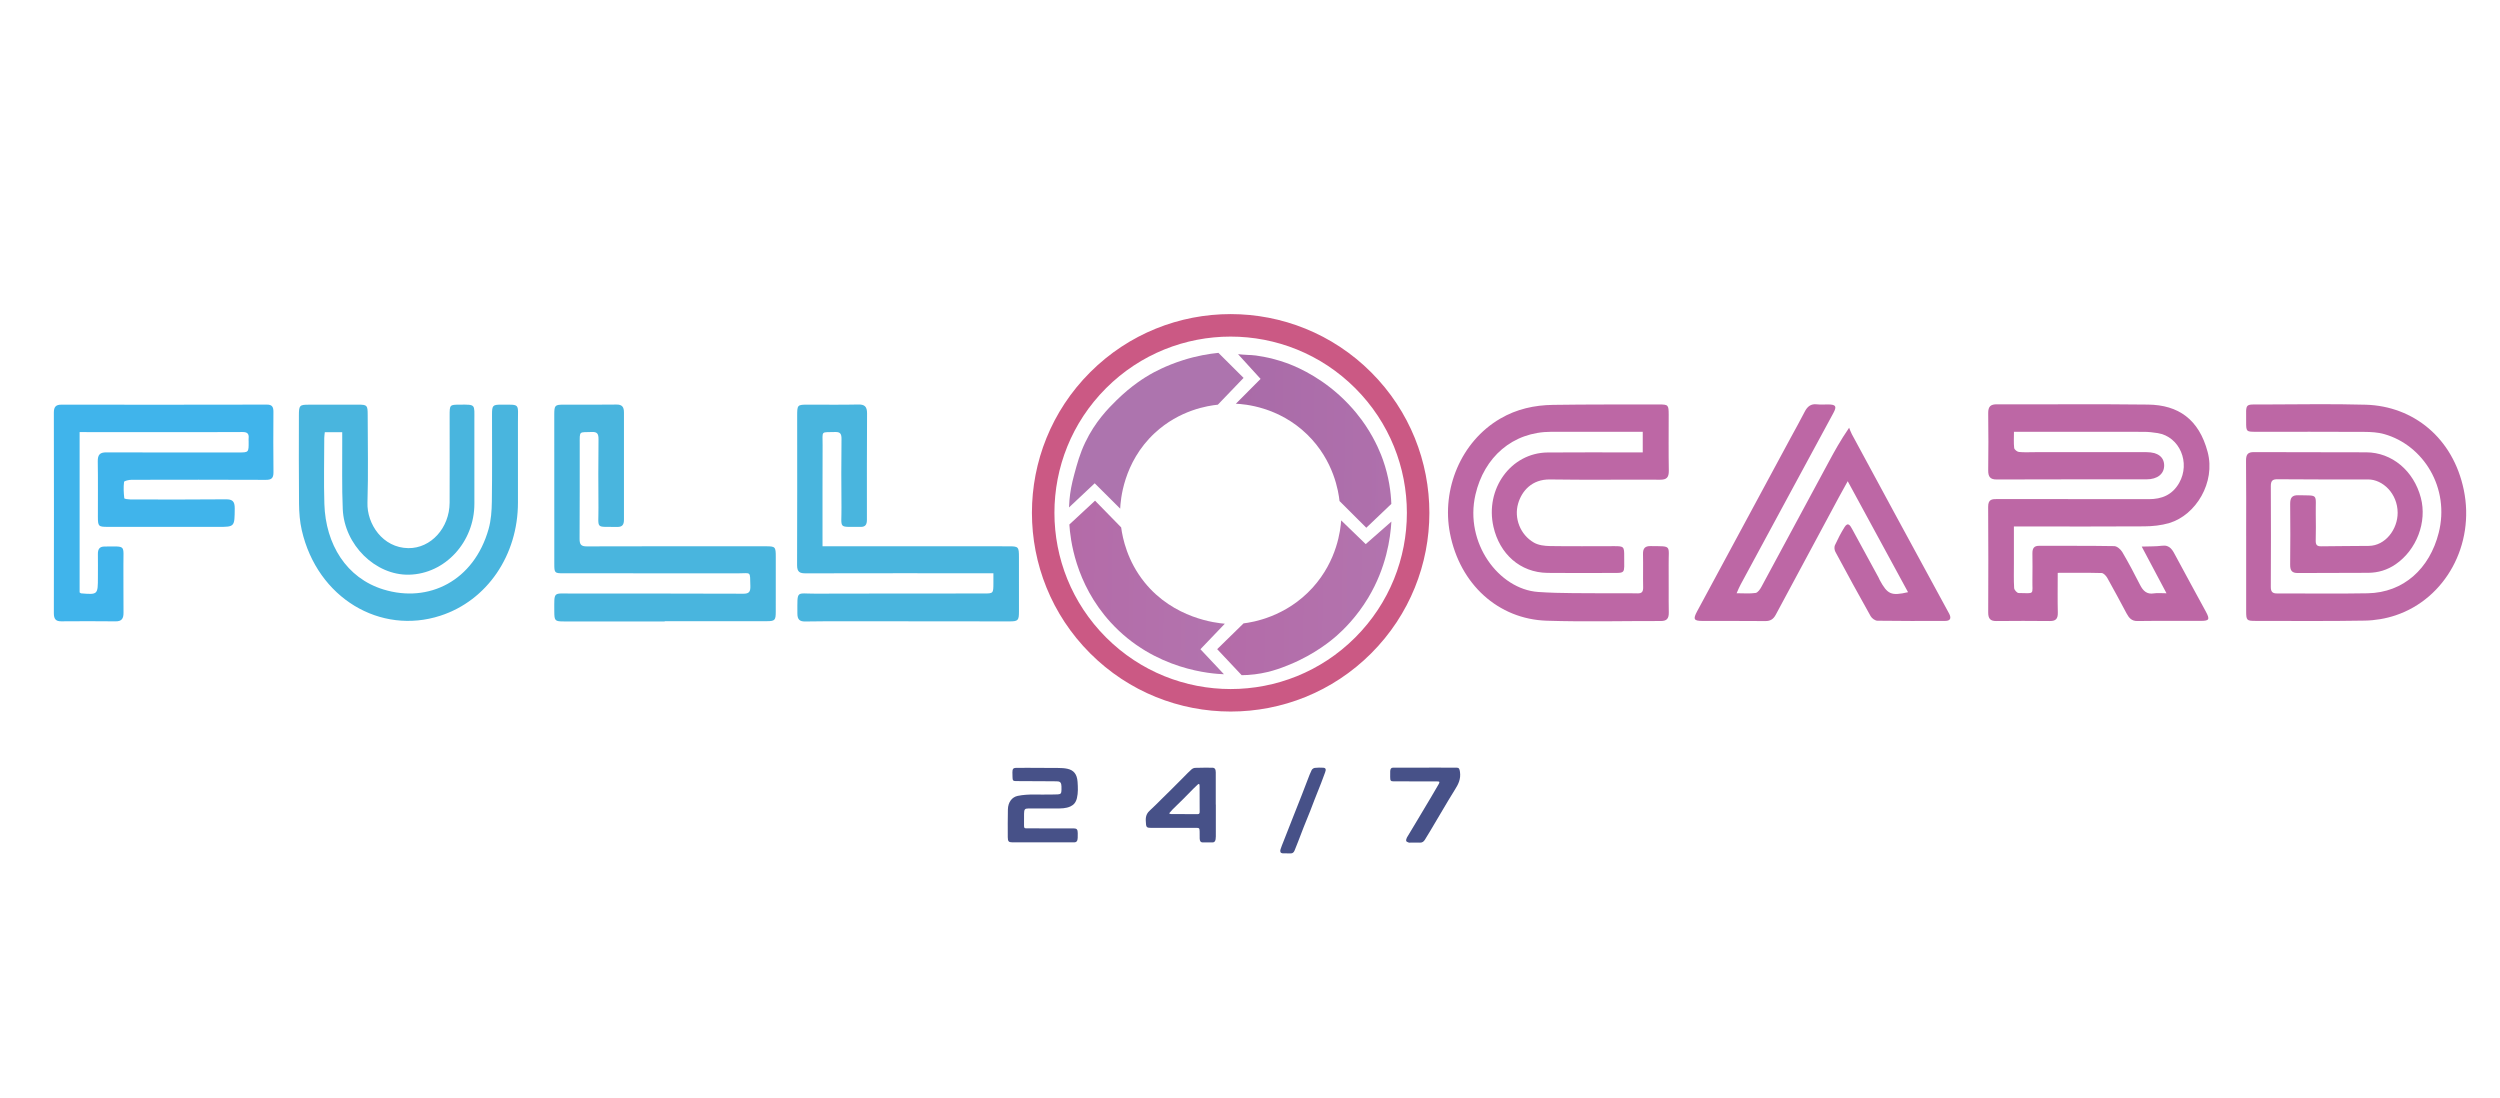 <?xml version="1.0" encoding="utf-8"?>
<!-- Generator: Adobe Illustrator 23.1.0, SVG Export Plug-In . SVG Version: 6.00 Build 0)  -->
<svg version="1.1" id="Слой_1" xmlns="http://www.w3.org/2000/svg" xmlns:xlink="http://www.w3.org/1999/xlink" x="0px" y="0px"
	 viewBox="0 0 1666.62 732" style="enable-background:new 0 0 1666.62 732;" xml:space="preserve">
<style type="text/css">
	.st0{fill:none;stroke:#CB5984;stroke-width:15;stroke-miterlimit:10;}
	.st1{fill:#AD74AE;}
	.st2{fill:url(#SVGID_1_);}
	.st3{fill:url(#SVGID_2_);}
	.st4{fill:url(#SVGID_3_);}
	.st5{fill:#BD67A5;}
	.st6{fill:#49B5DE;}
	.st7{fill:#40B4EB;}
	.st8{fill:#475188;}
</style>
<g>
	
		<ellipse transform="matrix(0.707 -0.707 0.707 0.707 -1.375 680.327)" class="st0" cx="820.54" cy="341.82" rx="124.99" ry="125.01"/>
	<path class="st1" d="M712.65,338.28c0.04-1.23,0.12-2.96,0.31-5.03c0.48-5.34,1.42-10.43,3.14-16.79
		c2.01-7.44,3.76-13.95,7.38-21.53c6.63-13.9,15.34-22.65,20.84-28.08c10.04-9.91,19.3-15.45,22.18-17.11
		c2.3-1.33,10.51-5.96,22.27-9.67c9.11-2.88,17.21-4.21,23.49-4.84c5.59,5.57,11.18,11.13,16.77,16.7
		c-5.72,5.95-11.44,11.91-17.16,17.86c-6.47,0.67-25.49,3.47-42.12,18.95c-21.05,19.6-22.74,45.03-22.97,50.36
		c-5.66-5.64-11.33-11.28-16.99-16.92C724.07,327.54,718.36,332.91,712.65,338.28"/>
	
		<linearGradient id="SVGID_1_" gradientUnits="userSpaceOnUse" x1="820.702" y1="251.298" x2="907.561" y2="251.298" gradientTransform="matrix(1.206 0.021 -0.021 1.203 -161.162 -26.435)">
		<stop  offset="0" style="stop-color:#A96BA8"/>
		<stop  offset="1" style="stop-color:#AF70AC"/>
	</linearGradient>
	<path class="st2" d="M825.35,236.11c0.59,0.06,1.59,0.17,2.84,0.27c3.22,0.26,5.61,0.31,5.9,0.32c2.39,0.07,12.33,1.3,23.32,5.22
		c4.4,1.57,19.77,7.42,35.29,21.4c9.28,8.36,15.01,16.37,17.59,20.22c7.07,10.55,10.5,19.76,11.63,22.96
		c3.98,11.26,5.31,21.5,5.61,29.42c-5.56,5.3-11.12,10.6-16.69,15.9c-5.95-5.94-11.9-11.88-17.85-17.81
		c-0.64-5.88-3.62-26.9-21.54-44.35c-19.11-18.61-41.97-20.27-47.56-20.52c5.49-5.52,10.99-11.04,16.48-16.56
		C835.37,247.08,830.36,241.59,825.35,236.11"/>
	
		<linearGradient id="SVGID_2_" gradientUnits="userSpaceOnUse" x1="812.73" y1="338.285" x2="907.743" y2="338.285" gradientTransform="matrix(1.206 0.021 -0.021 1.203 -161.162 -26.435)">
		<stop  offset="0" style="stop-color:#B46BA8"/>
		<stop  offset="1" style="stop-color:#B274AE"/>
	</linearGradient>
	<path class="st3" d="M894.09,346.92c-0.43,6.26-2.63,26.67-18.94,44.74c-17.81,19.72-40.3,23.19-46.14,23.91
		c-5.86,5.73-11.72,11.46-17.58,17.19c5.44,5.78,10.88,11.57,16.33,17.35c1-0.01,2.44-0.04,4.16-0.15
		c12.65-0.79,21.93-4.5,27.91-6.95c17.09-7.01,28.33-16.63,30.96-18.93c4.54-3.98,13.51-12.52,21.41-25.72
		c11.95-19.99,14.71-39.4,15.37-50.65c-5.7,5.01-11.41,10.01-17.11,15.02C904.99,357.47,899.54,352.2,894.09,346.92"/>
	
		<linearGradient id="SVGID_3_" gradientUnits="userSpaceOnUse" x1="729.859" y1="333.828" x2="816.72" y2="333.828" gradientTransform="matrix(1.206 0.021 -0.021 1.203 -161.162 -26.435)">
		<stop  offset="0" style="stop-color:#B46BA8"/>
		<stop  offset="1" style="stop-color:#B274AE"/>
	</linearGradient>
	<path class="st4" d="M816.53,415.8c-5.65-0.47-34.06-3.41-53.56-27.63c-11.41-14.17-14.54-29.14-15.55-36.59
		c-5.8-5.94-11.61-11.87-17.41-17.81c-5.71,5.3-11.42,10.59-17.12,15.89c0.6,9.22,3.7,39.15,27.52,65.24
		c29.35,32.14,68.1,34.31,75.53,34.58c-5.23-5.56-10.45-11.12-15.68-16.68C805.69,427.13,811.11,421.46,816.53,415.8"/>
</g>
<path class="st5" d="M1371.78,381.88c0,9.34-0.15,17.95,0.06,26.54c0.11,4.25-1.53,5.63-5.29,5.59c-11.94-0.12-23.88-0.13-35.82,0
	c-3.85,0.04-5.32-1.62-5.3-5.7c0.09-23.48,0.14-46.95-0.03-70.43c-0.04-5.09,2.61-5.19,6.04-5.19c33.73,0.06,67.46,0.11,101.2,0.07
	c8.32-0.01,15.46-2.67,20.1-10.83c7.67-13.5,0.32-30.82-14.26-33.2c-3.08-0.5-6.21-0.84-9.32-0.85c-26.87-0.06-53.73-0.04-80.6-0.04
	c-1.76,0-3.53,0-5.96,0c0,3.93-0.25,7.42,0.15,10.82c0.13,1.05,1.99,2.53,3.16,2.64c3.55,0.35,7.15,0.13,10.74,0.13
	c24.78,0,49.55-0.01,74.33,0c7.43,0,11.65,3.16,11.75,8.71c0.1,5.72-4.42,9.41-11.76,9.41c-33.28,0.02-66.57-0.05-99.85,0.09
	c-4.37,0.02-5.75-1.79-5.69-6.25c0.16-12.61,0.19-25.23,0-37.85c-0.07-4.67,1.66-6.04,5.85-6.02c33.58,0.13,67.17-0.23,100.75,0.19
	c20.09,0.25,33.89,9.74,39.69,31.58c5.41,20.34-7.86,42.09-25.55,47.37c-5.36,1.6-11.14,2.19-16.73,2.23
	c-27.01,0.2-54.03,0.07-81.05,0.05c-1.75,0-3.5,0-5.83,0c0,8.64,0,16.74,0,24.83c0,5.43-0.16,10.87,0.17,16.28
	c0.07,1.21,1.92,3.26,2.97,3.28c11.13,0.15,9.04,1.45,9.2-8.69c0.09-5.91,0.07-11.82,0-17.73c-0.04-3.27,1-5.06,4.38-5.05
	c16.72,0.07,33.43-0.1,50.15,0.2c1.85,0.03,4.29,2.09,5.38,3.94c4.2,7.14,8.08,14.51,11.85,21.93c2.05,4.04,4.57,6.41,9.19,5.64
	c2.43-0.4,4.97-0.07,8.44-0.07c-5.55-10.47-10.64-20.06-16.52-31.13c5.27-0.19,9.46-0.03,13.56-0.57c5.38-0.71,7.11,3.12,9.24,7.14
	c6.54,12.34,13.37,24.5,19.97,36.81c2.77,5.16,2.23,6.13-3.15,6.15c-14.18,0.06-28.36-0.11-42.54,0.1
	c-3.84,0.06-5.63-2.17-7.24-5.18c-4.23-7.87-8.4-15.79-12.79-23.56c-0.81-1.43-2.48-3.22-3.79-3.26
	C1391.52,381.75,1381.99,381.88,1371.78,381.88z"/>
<path class="st5" d="M1497.39,357.08c0-16.61,0.11-33.22-0.08-49.82c-0.05-4.37,1.22-5.9,5.36-5.87c24.92,0.16,49.85,0,74.77,0.14
	c17.18,0.1,31.66,12.29,36.41,30.29c4.28,16.21-2.86,34.77-16.8,44.35c-5.6,3.85-11.68,5.62-18.16,5.69
	c-15.67,0.17-31.34-0.02-47.01,0.14c-3.95,0.04-5.2-1.58-5.15-5.67c0.16-13.41,0.14-26.83,0.01-40.24c-0.04-4.19,1.16-6.05,5.4-5.95
	c13.89,0.35,11.46-1.4,11.66,12.48c0.08,5.91,0.13,11.82-0.03,17.72c-0.08,2.95,0.93,3.89,3.63,3.85
	c10.59-0.18,21.19-0.14,31.78-0.27c11.11-0.14,19.25-11.17,19.21-22.09c-0.04-12.81-9.95-22.23-19.69-22.21
	c-20.15,0.05-40.29,0.01-60.44-0.13c-3.21-0.02-4.44,0.94-4.42,4.61c0.13,22.35,0.1,44.71-0.01,67.07
	c-0.02,3.36,1.09,4.46,4.16,4.45c20.15-0.09,40.3,0.28,60.44-0.11c23.96-0.46,41.3-16.48,47.33-40.29
	c7.56-29.87-10.08-58.38-36.29-65.82c-4.25-1.21-8.84-1.45-13.28-1.48c-24.18-0.14-48.35-0.06-72.53-0.07c-6.12,0-6.3-0.17-6.27-6.7
	c0.05-12.68-1.41-11.49,10.79-11.5c22.98-0.02,45.98-0.52,68.95,0.15c31.75,0.93,58.24,22.17,65.37,56.87
	c7.47,36.35-12.17,72.33-45.4,83.51c-6.59,2.22-13.72,3.43-20.62,3.55c-24.32,0.43-48.65,0.19-72.98,0.19c-5.75,0-6.1-0.43-6.1-6.53
	c0.01-16.77,0-33.53,0-50.3C1497.4,357.08,1497.4,357.08,1497.39,357.08z"/>
<path class="st5" d="M1095.13,301.6c0-4.86,0-8.96,0-13.75c-1.79,0-3.37,0-4.95,0c-18.66,0-37.31-0.01-55.97,0
	c-25.98,0-44.88,17.05-50.6,41.88c-7.42,32.22,15.57,63.05,41.77,64.9c15.45,1.09,31,0.69,46.51,0.89
	c6.57,0.09,13.14-0.12,19.7,0.05c2.95,0.08,3.88-1.03,3.81-4.14c-0.17-7.34,0.08-14.69-0.1-22.03c-0.09-3.99,1.48-5.4,5.06-5.35
	c14.64,0.19,11.88-0.93,12.05,12.64c0.14,10.54-0.11,21.08,0.09,31.62c0.08,4.22-1.55,5.7-5.28,5.69
	c-25.37-0.06-50.76,0.62-76.11-0.2c-32.26-1.05-57.88-24.24-64.49-58.27c-5.69-29.31,7.21-61.1,33.52-76.46
	c11.07-6.46,22.87-8.97,35.14-9.16c23.58-0.36,47.16-0.23,70.74-0.27c6.09-0.01,6.4,0.33,6.41,6.69
	c0.01,12.46-0.14,24.92,0.08,37.37c0.08,4.65-1.52,6.12-5.75,6.1c-24.48-0.14-48.96,0.21-73.43-0.17
	c-12.2-0.19-18.86,7.79-21.27,16.05c-2.84,9.74,1.39,20.78,10.48,26.03c3.08,1.78,7.11,2.26,10.72,2.32
	c14.32,0.24,28.65,0.06,42.97,0.07c6.32,0,6.58,0.27,6.54,6.98c-0.07,11.76,1.49,10.87-9.95,10.88
	c-13.73,0.01-27.46,0.14-41.19-0.04c-18.33-0.24-31.93-12.74-36.02-30.72c-5.74-25.18,11.58-49.31,36.09-49.55
	c19.4-0.18,38.8-0.04,58.2-0.04C1091.54,301.6,1093.15,301.6,1095.13,301.6z"/>
<path class="st6" d="M228.14,288.11c-4.22,0-7.76,0-11.61,0c-0.13,1.38-0.35,2.59-0.36,3.81c-0.02,14.69-0.38,29.39,0.07,44.07
	c0.83,26.84,14.65,49.41,39.41,56.99c30.24,9.26,60.35-5.81,70.07-40.3c1.65-5.84,2.08-12.23,2.17-18.38
	c0.27-19.32,0.1-38.64,0.11-57.96c0-6.06,0.48-6.59,6.12-6.57c12.99,0.04,11.11-1.1,11.16,12.07c0.06,17.72,0.01,35.45,0.01,53.17
	c0,35.05-20.47,65.31-51.73,75.46c-39.85,12.94-81.96-11.55-92.39-57.03c-1.3-5.67-1.76-11.68-1.82-17.54
	c-0.22-19.64-0.09-39.28-0.09-58.92c0-6.71,0.42-7.18,6.48-7.19c11.04-0.02,22.08-0.03,33.13-0.02c5.89,0.01,6.25,0.39,6.25,6.88
	c0.01,19.48,0.46,38.98-0.15,58.44c-0.44,14.25,10.16,30.11,27.24,30.33c15.07,0.19,27.43-13.48,27.53-30.25
	c0.11-19.32,0.01-38.63,0.01-57.95c0-7.44,0.02-7.41,6.83-7.46c10.71-0.07,9.65-0.33,9.66,10.41c0,18.52-0.01,37.05,0.01,55.57
	c0.02,25.61-19.53,46.87-43.59,47.38c-22.32,0.47-43.12-19.77-44.16-43.73c-0.65-14.98-0.27-30.01-0.35-45.02
	C228.13,292.47,228.14,290.58,228.14,288.11z"/>
<path class="st7" d="M53.08,288.05c0,36.24,0,71.63,0,106.89c0.49,0.32,0.73,0.59,0.98,0.62c11.2,0.92,11.2,0.92,11.21-10.87
	c0-5.11,0.07-10.22-0.01-15.33c-0.05-3.33,1.16-5.02,4.44-5.02c14.81-0.02,12.44-1.48,12.57,12.48c0.1,10.54-0.07,21.08,0.07,31.62
	c0.05,4.04-1.32,5.82-5.22,5.78c-12.09-0.13-24.18-0.12-36.26-0.02c-3.64,0.03-4.96-1.49-4.96-5.42c0.09-44.55,0.08-89.11,0-133.66
	c-0.01-3.94,1.38-5.35,5.02-5.35c45.67,0.06,91.34,0.06,137.01-0.04c3.44-0.01,4.37,1.49,4.35,4.84
	c-0.08,13.41-0.13,26.83,0.03,40.24c0.05,4.11-1.52,5.09-5.08,5.08c-29.85-0.13-59.7-0.12-89.55-0.04c-1.74,0-4.88,0.71-4.98,1.44
	c-0.46,3.56-0.25,7.26,0.16,10.86c0.05,0.45,2.65,0.8,4.07,0.81c21.19,0.04,42.39,0.13,63.58-0.09c4.41-0.04,6.03,1.24,5.98,6.18
	c-0.13,12.2,0.08,12.21-11.37,12.2c-24.48-0.01-48.95-0.01-73.43-0.02c-6.05,0-6.42-0.38-6.43-6.7c-0.02-12.3,0.13-24.6-0.08-36.89
	c-0.08-4.64,1.53-6.09,5.77-6.07c29.4,0.13,58.8,0.07,88.2,0.06c6.67,0,6.67-0.01,6.61-7.37c-0.01-0.64-0.08-1.29-0.01-1.91
	c0.38-3.37-1.02-4.36-4.11-4.34c-17.31,0.13-34.62,0.06-51.94,0.06c-17.16,0-34.33-0.01-51.49-0.01
	C56.63,288.05,55.03,288.05,53.08,288.05z"/>
<path class="st6" d="M443.12,414.28c-22.39,0-44.78,0-67.17,0c-6.01,0-6.42-0.4-6.43-6.72c-0.02-13.4-0.87-11.89,10.97-11.88
	c38.36,0.01,76.72-0.04,115.09,0.12c3.91,0.02,4.76-1.43,4.64-5.25c-0.3-10.1,0.67-8.33-7.94-8.34
	c-38.96-0.07-77.92-0.03-116.88-0.03c-5.61,0-5.88-0.26-5.88-6.14c-0.02-33.22-0.03-66.44-0.02-99.66c0-6.12,0.46-6.6,6.04-6.61
	c11.79-0.01,23.59,0.11,35.38-0.07c3.73-0.06,5.05,1.52,5.04,5.34c-0.06,23.8-0.05,47.6,0,71.4c0.01,3.36-1.11,4.92-4.48,4.85
	c-15.01-0.32-12.39,2.03-12.52-12.87c-0.13-15.17-0.13-30.35,0.04-45.52c0.04-3.69-0.82-5.08-4.49-4.91
	c-8.65,0.39-8.03-1.25-8.04,8.38c-0.02,20.92,0.05,41.84-0.1,62.76c-0.03,3.93,1.07,5.14,4.83,5.12
	c39.71-0.14,79.41-0.08,119.12-0.07c6.62,0,6.85,0.27,6.85,7.22c0,12.14,0.02,24.28-0.01,36.41c-0.01,5.67-0.59,6.3-5.96,6.3
	c-22.69,0.02-45.38,0.01-68.07,0.01C443.12,414.18,443.12,414.23,443.12,414.28z"/>
<path class="st6" d="M548.34,364.18c12.73,0,24.8,0,36.86,0c29.1,0,58.2-0.01,87.3,0.01c6.47,0,6.78,0.35,6.78,7.33
	c0.01,11.98,0.01,23.96,0.01,35.93c0,6.21-0.51,6.8-6.44,6.8c-35.22-0.02-70.45-0.08-105.67-0.1c-10.15-0.01-20.3-0.04-30.45,0.16
	c-3.63,0.07-5.16-1.37-5.16-5.27c0.02-16.01-1.04-13.23,11.86-13.28c37.46-0.13,74.93-0.08,112.39-0.11c6.41,0,6.41-0.01,6.43-7.06
	c0-1.9,0-3.79,0-6.44c-2.1,0-3.82,0-5.55,0c-39.85,0-79.7-0.04-119.56,0.06c-3.73,0.01-5.79-0.64-5.77-5.42
	c0.14-33.06,0.06-66.11,0.06-99.17c0-7.86,0.03-7.87,7.56-7.87c11.05-0.01,22.09,0.17,33.13-0.09c4.24-0.1,5.93,1.34,5.9,5.97
	c-0.14,23.63-0.12,47.27-0.1,70.91c0,3.15-1.02,4.75-4.16,4.71c-15.43-0.24-12.64,2-12.8-13.09c-0.17-15.17-0.13-30.34,0.02-45.52
	c0.03-3.52-0.88-4.75-4.29-4.64c-9.77,0.33-8.27-1.28-8.31,8.87c-0.09,20.44-0.05,40.88-0.06,61.33
	C548.34,359.94,548.34,361.67,548.34,364.18z"/>
<path class="st5" d="M1157.71,395.48c4.76,0,8.77,0.38,12.66-0.19c1.45-0.21,2.97-2.41,3.87-4.07
	c15.02-27.73,29.93-55.52,44.89-83.29c3.85-7.15,7.77-14.27,13.59-22.78c0.6,1.44,1.08,2.95,1.81,4.3
	c9.67,17.94,19.36,35.87,29.08,53.78c11.29,20.82,22.61,41.61,33.92,62.42c0.6,1.1,1.21,2.19,1.8,3.3c1.66,3.1,0.95,4.96-2.51,4.98
	c-15.07,0.05-30.15,0.11-45.21-0.12c-1.56-0.02-3.71-1.54-4.55-3.04c-7.99-14.2-15.79-28.52-23.51-42.89
	c-0.63-1.17-0.85-3.21-0.32-4.36c1.9-4.15,4-8.22,6.39-12.06c2.37-3.81,3.88-1.01,5.13,1.27c5.88,10.72,11.71,21.47,17.55,32.22
	c0.3,0.55,0.5,1.16,0.8,1.71c5.2,9.6,7.67,10.71,18.89,8.12c-13.28-24.44-26.48-48.72-40.21-73.99c-2.15,3.89-3.95,7.06-5.68,10.28
	c-14.12,26.25-28.25,52.5-42.32,78.78c-1.58,2.96-3.66,4.21-6.88,4.18c-14.03-0.13-28.06-0.05-42.08-0.09
	c-5.64-0.01-6.27-1.15-3.45-6.39c20.83-38.68,41.69-77.33,62.54-116c3.05-5.66,6.23-11.24,9.14-16.98c1.83-3.62,4.22-5.51,8.22-5.02
	c2.5,0.31,5.07,0.03,7.61,0.07c5.06,0.08,5.74,1.27,3.29,5.81c-9.02,16.69-18.07,33.37-27.1,50.07
	c-11.57,21.38-23.14,42.77-34.68,64.17C1159.49,391.27,1158.83,393,1157.71,395.48z"/>
<g>
	<path class="st8" d="M695.12,561.54c-6.82,0-13.64,0.01-20.47-0.01c-2.19,0-2.81-0.67-2.82-3.41c-0.03-6.17-0.05-12.34,0.08-18.51
		c0.1-4.88,2.77-8.25,6.53-9.03c7.18-1.49,14.4-0.67,21.6-0.9c1.78-0.06,3.56,0,5.33-0.12c1.82-0.13,2.22-0.73,2.26-3.01
		c0.01-0.77,0.01-1.54-0.01-2.31c-0.06-2.26-0.73-3.23-2.53-3.33c-2.16-0.12-4.33-0.08-6.5-0.09c-7.18-0.04-14.35-0.06-21.53-0.11
		c-1.69-0.01-2.05-0.54-2.07-2.67c-0.01-1.04-0.06-2.09-0.07-3.13c-0.02-2.16,0.54-2.98,2.26-3.01c2.66-0.06,5.33-0.03,7.99-0.03
		c6.82,0.02,13.64,0.01,20.47,0.1c1.99,0.02,4,0.11,5.95,0.54c4.13,0.92,6.42,3.48,6.77,8.75c0.24,3.58,0.42,7.23-0.43,10.81
		c-0.68,2.87-2.15,4.52-4.29,5.52c-3.15,1.47-6.42,1.37-9.68,1.37c-6.18-0.01-12.37,0-18.55,0.02c-2.19,0-2.69,0.61-2.73,3.45
		c-0.04,2.59-0.03,5.17-0.02,7.76c0.01,1.78,0.2,2.03,1.64,2.03c8.67,0.02,17.34,0.03,26.01,0.04c1.88,0,3.77-0.03,5.65,0
		c1.92,0.03,2.49,0.77,2.51,3.19c0.01,1.04,0.01,2.09-0.03,3.13c-0.08,2.1-0.77,2.97-2.41,2.98c-4.8,0.02-9.59,0-14.39,0
		c-2.17,0-4.33,0-6.5,0C695.12,561.56,695.12,561.55,695.12,561.54z"/>
	<path class="st8" d="M810.54,536.4c0,7.08,0,14.16-0.01,21.24c0,0.63-0.05,1.27-0.15,1.89c-0.21,1.25-0.82,2.04-1.84,2.05
		c-2.34,0.04-4.69,0.05-7.03-0.01c-1.12-0.03-1.68-0.88-1.74-2.56c-0.06-1.54-0.01-3.09-0.03-4.63c-0.03-2.18-0.29-2.49-2.01-2.49
		c-10.02,0-20.04,0.01-30.06,0c-3.6,0-3.63-0.3-3.84-4.83c-0.15-3.36,1.02-5.28,3-7.03c2.38-2.11,4.63-4.47,6.93-6.73
		c2.44-2.4,4.89-4.79,7.32-7.21c2.76-2.75,5.51-5.54,8.27-8.3c1.64-1.65,3.25-3.36,4.97-4.87c0.69-0.61,1.64-1,2.48-1.03
		c3.76-0.13,7.53-0.11,11.3-0.1c1.69,0,2.39,0.93,2.39,3.08c0.01,7.17,0,14.35,0,21.52C810.51,536.4,810.52,536.4,810.54,536.4z
		 M779.54,542.04c0.06,0.16,0.11,0.32,0.17,0.48c0.37,0.06,0.74,0.18,1.12,0.18c5.9,0.02,11.8,0.01,17.7,0.04
		c0.94,0,1.26-0.55,1.23-1.67c-0.03-1.32-0.01-2.63-0.02-3.95c-0.01-4.4,0.01-8.81-0.03-13.21c-0.01-1.39-0.45-1.64-1.3-0.85
		c-0.91,0.85-1.82,1.71-2.71,2.6c-2.36,2.38-4.69,4.79-7.05,7.15c-2.29,2.28-4.62,4.49-6.91,6.77
		C780.96,540.35,780.27,541.22,779.54,542.04z"/>
	<path class="st8" d="M943.51,520.9c-4.8,0-9.59,0.01-14.39-0.01c-2.06-0.01-2.36-0.41-2.36-2.99c0-1.27-0.02-2.54,0.02-3.81
		c0.05-1.56,0.68-2.33,1.89-2.33c9.31-0.01,18.61-0.02,27.92-0.02c4.8,0,9.59,0,14.39,0.01c1.67,0,2.02,0.75,2.31,2.84
		c0.65,4.75-1.09,8.21-3.27,11.65c-2.98,4.71-5.81,9.58-8.68,14.4c-2.58,4.32-5.12,8.66-7.69,12.99c-1.24,2.09-2.49,4.18-3.78,6.22
		c-0.79,1.26-1.81,1.93-3.15,1.89c-2.27-0.07-4.55-0.01-6.82,0c-0.25,0-0.52,0.07-0.74-0.04c-0.61-0.29-1.5-0.48-1.7-1.04
		c-0.21-0.58,0.11-1.71,0.47-2.34c2.33-3.99,4.75-7.9,7.12-11.85c3.12-5.21,6.23-10.43,9.33-15.65c1.6-2.7,3.2-5.4,4.76-8.15
		c0.73-1.29,0.55-1.72-0.7-1.73c-4.97-0.02-9.95-0.01-14.92-0.01C943.51,520.91,943.51,520.91,943.51,520.9z"/>
	<path class="st8" d="M857.93,568.87c-0.99,0-1.99,0.07-2.98-0.02c-1.27-0.11-1.79-1.1-1.3-2.63c0.56-1.75,1.26-3.43,1.93-5.13
		c2.25-5.74,4.5-11.47,6.76-17.2c1.8-4.57,3.62-9.12,5.41-13.69c1.38-3.52,2.7-7.07,4.08-10.6c0.82-2.1,1.58-4.27,2.58-6.22
		c0.4-0.77,1.37-1.38,2.12-1.47c1.83-0.23,3.69-0.2,5.53-0.11c1.75,0.08,2.12,1.1,1.33,3.08c-0.93,2.34-1.74,4.76-2.65,7.11
		c-1.47,3.76-2.99,7.49-4.46,11.25c-0.97,2.46-1.86,4.96-2.84,7.42c-1.42,3.59-2.91,7.13-4.33,10.72c-1.24,3.15-2.43,6.34-3.65,9.5
		c-0.78,2.02-1.6,4.02-2.4,6.04c-0.55,1.39-1.42,2.08-2.67,2c-0.82-0.05-1.63-0.01-2.45-0.01
		C857.93,568.89,857.93,568.88,857.93,568.87z"/>
</g>
</svg>
